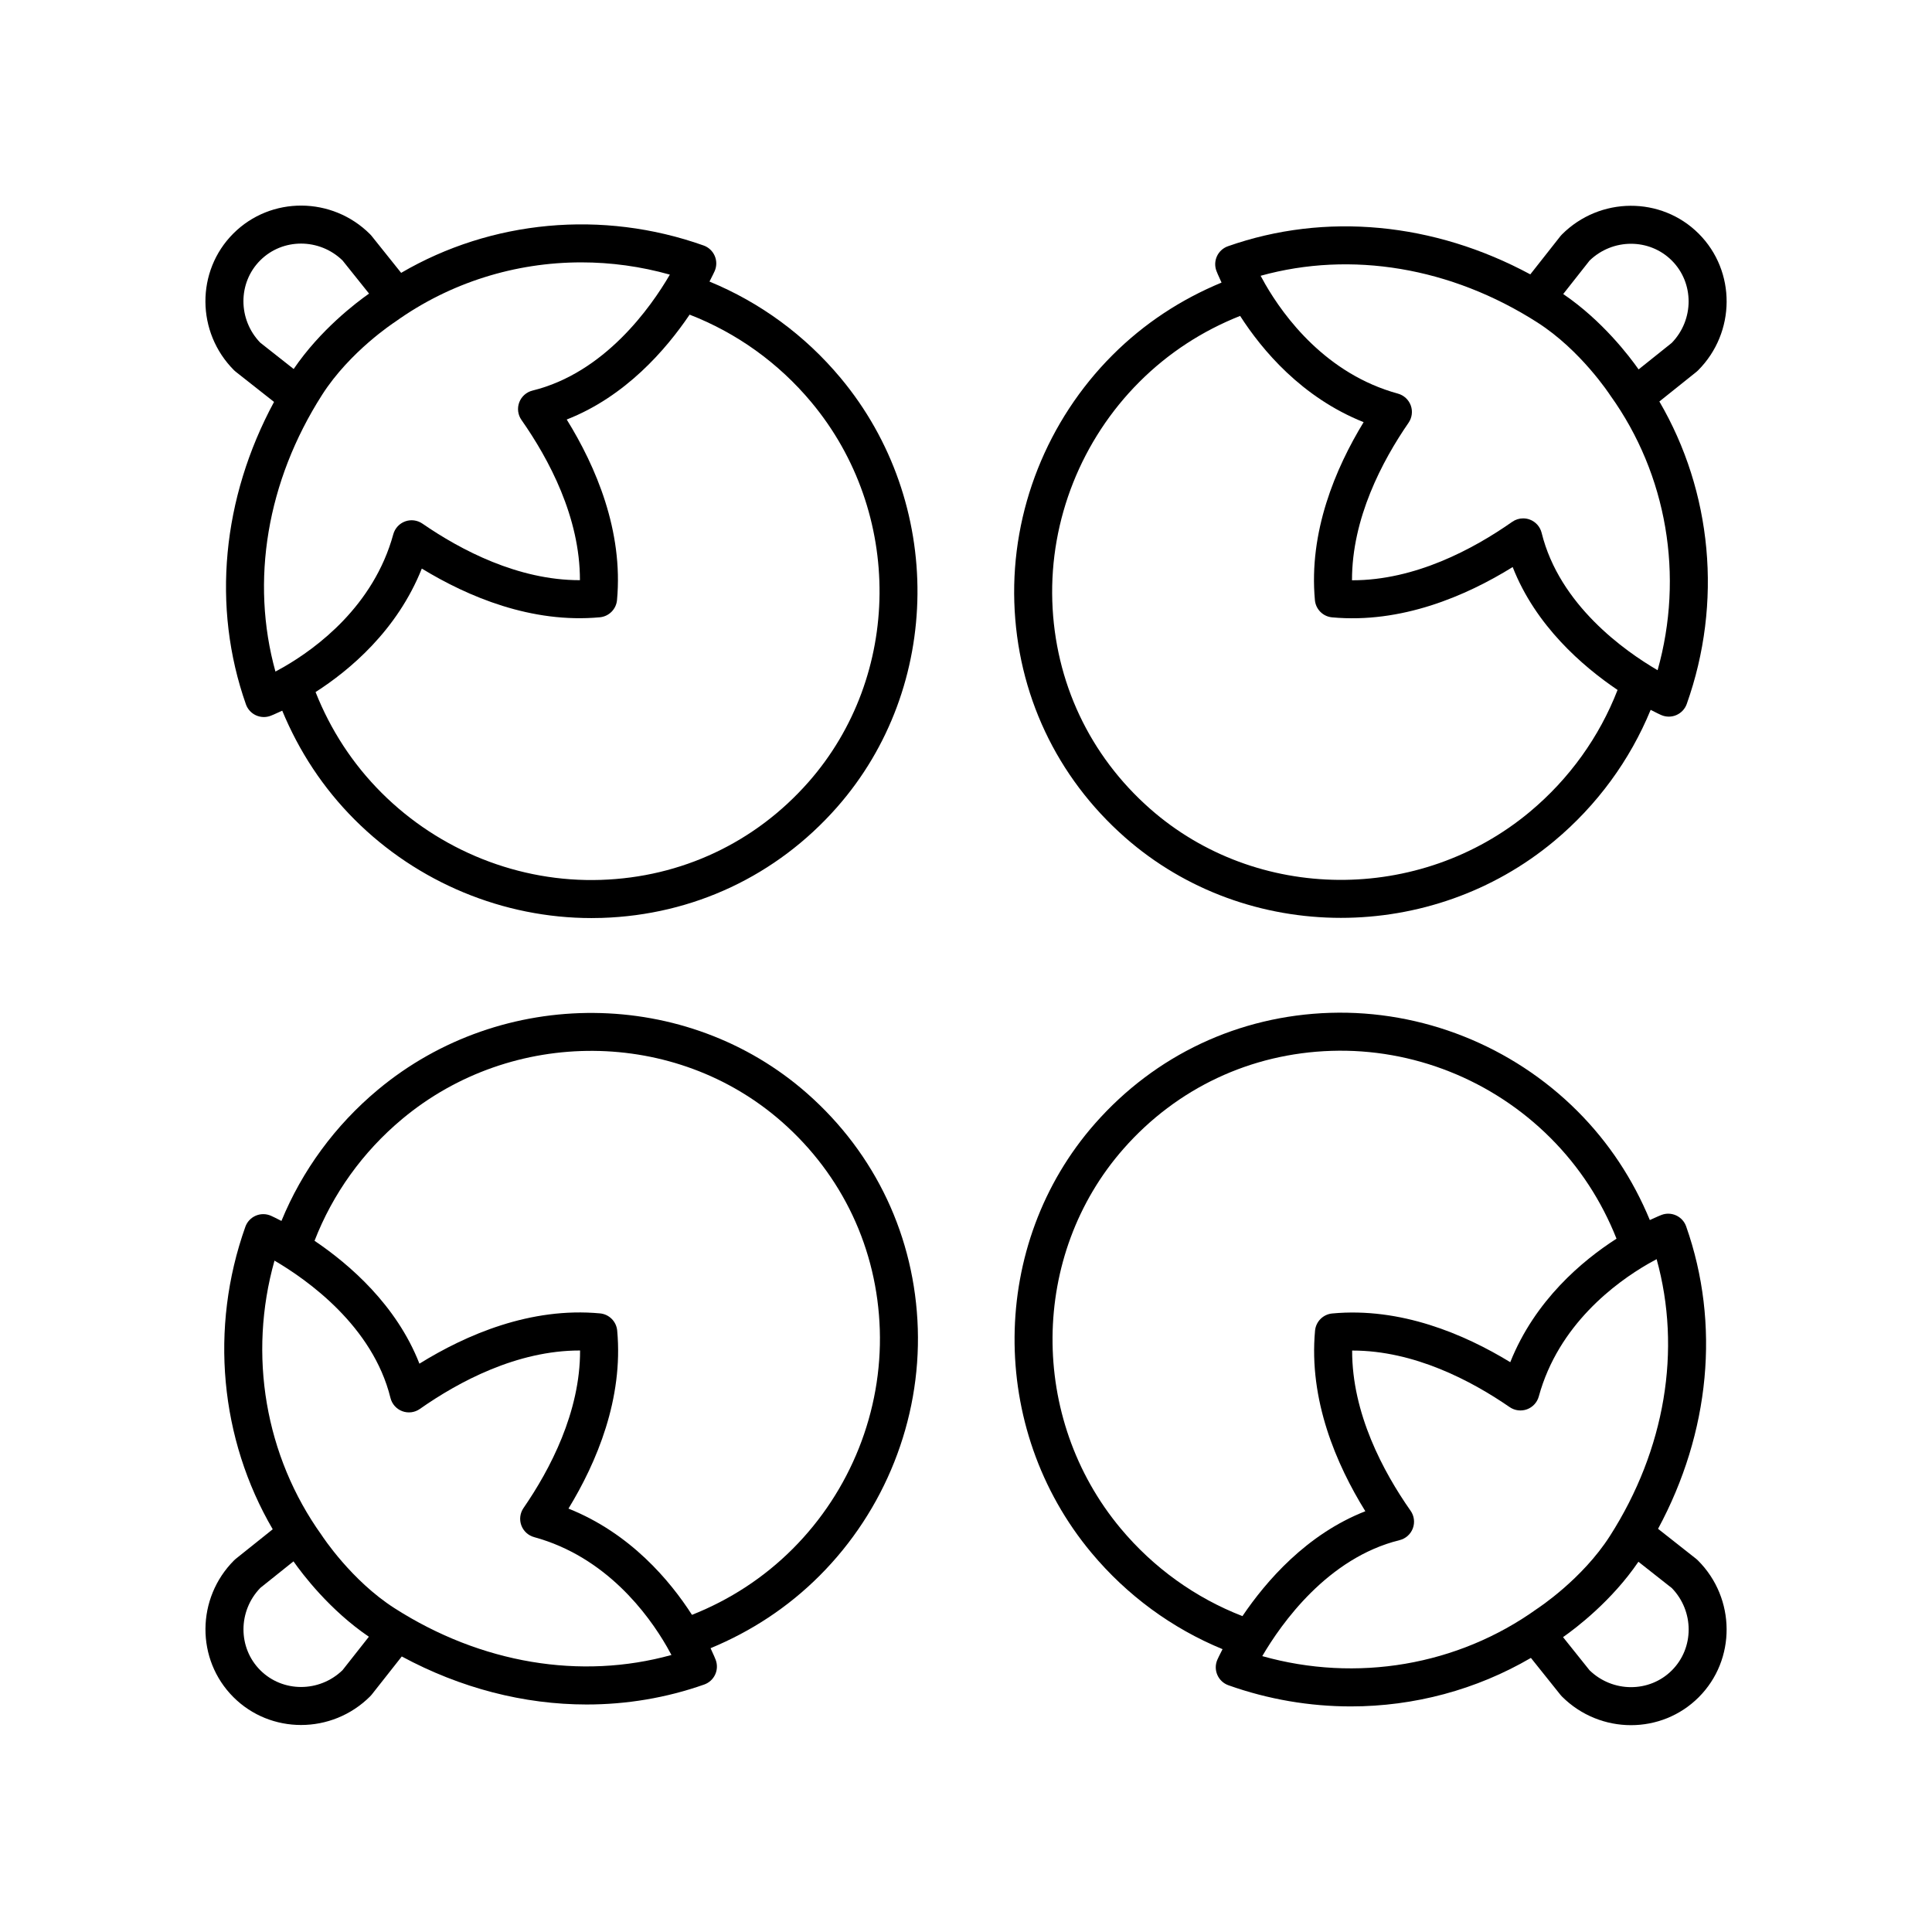 <?xml version="1.0" encoding="UTF-8"?>
<!-- Uploaded to: SVG Repo, www.svgrepo.com, Generator: SVG Repo Mixer Tools -->
<svg fill="#000000" width="800px" height="800px" version="1.1" viewBox="144 144 512 512" xmlns="http://www.w3.org/2000/svg">
 <g>
  <path d="m206.48 242.52 10.141 7.992c-13.766 25.531-16.551 54.305-7.449 80.145 0.453 1.281 1.398 2.324 2.633 2.898 0.672 0.309 1.395 0.469 2.121 0.469 0.605 0 1.211-0.109 1.789-0.328 0.082-0.031 1.238-0.48 3.082-1.355 4.465 10.773 10.836 20.516 19.199 28.879 16.66 16.664 39.402 26.078 62.766 26.078 0.914 0 1.832-0.016 2.746-0.043 24.199-0.766 46.324-11.18 62.301-29.32 28.078-31.883 28.488-80.801 0.957-113.78-9.426-11.301-21.371-20.039-34.742-25.535 0.793-1.523 1.266-2.547 1.363-2.762 0.57-1.281 0.582-2.742 0.027-4.035-0.555-1.289-1.617-2.289-2.941-2.762-26.863-9.551-56.266-6.715-80.164 7.25l-7.852-9.816c-0.117-0.145-0.238-0.285-0.371-0.414-10.051-10.051-26.309-10.137-36.25-0.195-9.938 9.938-9.852 26.199 0.199 36.246 0.145 0.137 0.289 0.27 0.445 0.391zm152.55 8.09c24.375 29.207 24.039 72.48-0.785 100.66-14.117 16.031-33.672 25.23-55.059 25.91-21.52 0.707-42.711-7.734-58.07-23.086-7.703-7.699-13.527-16.699-17.488-26.688 9.02-5.789 21.602-16.301 28.156-32.73 12.289 7.492 29.074 14.578 47.176 12.91 2.418-0.223 4.332-2.137 4.555-4.555 1.688-18.352-5.606-35.398-13.328-47.855 15.543-6.078 26.297-18.512 32.566-27.793 12.445 4.824 23.566 12.781 32.277 23.223zm-60.973-37.078c7.844 0 15.738 1.074 23.461 3.246-5.055 8.684-17.281 26.023-36.402 30.73-1.613 0.398-2.926 1.566-3.512 3.125-0.586 1.555-0.363 3.301 0.59 4.66 7.273 10.371 15.531 25.824 15.492 42.461h-0.102c-16.301 0-31.457-7.969-41.637-14.988-1.352-0.926-3.059-1.145-4.59-0.586-1.535 0.562-2.699 1.832-3.133 3.406-5.207 19.039-20.41 30.199-29.004 35.156-0.789 0.457-1.535 0.867-2.227 1.23-6.664-24.023-2.273-50.449 12.375-73.355 7.352-11.496 19.055-19.133 19.379-19.348 14.492-10.379 31.773-15.738 49.309-15.738zm-85.098-0.527c5.953-5.949 15.684-5.922 21.812 0.016l7.031 8.789c-3.41 2.391-12.914 9.59-19.977 19.98l-8.863-6.984c-5.922-6.133-5.949-15.855-0.004-21.801z"/>
  <path d="m557.93 206.13c-0.141 0.141-0.273 0.289-0.395 0.441l-7.988 10.141c-25.527-13.766-54.297-16.547-80.145-7.449-1.277 0.453-2.32 1.398-2.894 2.633-0.57 1.234-0.621 2.641-0.137 3.91 0.031 0.082 0.48 1.238 1.352 3.082-10.777 4.465-20.516 10.836-28.883 19.203-17.316 17.316-26.805 41.191-26.035 65.512 0.766 24.199 11.18 46.324 29.32 62.301 16.141 14.215 36.641 21.34 57.23 21.34 20.09 0 40.266-6.785 56.555-20.379 11.305-9.438 20.039-21.379 25.531-34.746 1.523 0.793 2.547 1.27 2.766 1.363 0.652 0.289 1.352 0.434 2.051 0.434 0.676 0 1.352-0.137 1.984-0.41 1.289-0.555 2.289-1.617 2.762-2.941 9.551-26.859 6.711-56.262-7.254-80.164l9.816-7.852c0.145-0.117 0.285-0.238 0.414-0.371 10.051-10.051 10.137-26.309 0.199-36.25-9.934-9.938-26.199-9.848-36.25 0.203zm-8.48 152.99c-29.207 24.375-72.488 24.039-100.67-0.789-16.031-14.117-25.23-33.672-25.91-55.055-0.684-21.551 7.731-42.715 23.086-58.07 7.703-7.703 16.703-13.523 26.691-17.488 5.789 9.02 16.301 21.602 32.73 28.16-7.492 12.289-14.574 29.098-12.91 47.172 0.223 2.418 2.137 4.336 4.555 4.555 18.32 1.684 35.398-5.606 47.855-13.328 6.082 15.543 18.516 26.293 27.797 32.566-4.824 12.438-12.781 23.559-23.227 32.277zm33.832-37.512c-8.684-5.059-26.023-17.281-30.734-36.402-0.398-1.613-1.566-2.926-3.125-3.512-0.574-0.215-1.172-0.32-1.77-0.32-1.02 0-2.031 0.309-2.894 0.914-10.344 7.254-25.746 15.492-42.348 15.492h-0.117c-0.031-16.344 7.953-31.539 14.988-41.746 0.926-1.344 1.145-3.055 0.586-4.59-0.562-1.531-1.832-2.699-3.406-3.133-19.039-5.203-30.195-20.402-35.152-29-0.457-0.789-0.867-1.535-1.23-2.227 24.027-6.66 50.449-2.273 73.352 12.375v0.004c11.5 7.352 19.133 19.055 19.348 19.375 15.027 20.969 19.539 47.781 12.504 72.77zm3.754-86.742-8.789 7.031c-2.391-3.41-9.586-12.914-19.977-19.977l6.984-8.863c6.133-5.926 15.855-5.949 21.801-0.004 5.945 5.949 5.922 15.68-0.02 21.812z"/>
  <path d="m593.54 557.14-10.137-7.988c13.766-25.531 16.551-54.305 7.445-80.145-0.453-1.281-1.398-2.324-2.633-2.898-1.234-0.57-2.648-0.629-3.91-0.137-0.082 0.031-1.238 0.48-3.082 1.352-4.465-10.777-10.836-20.516-19.203-28.883-17.312-17.312-41.176-26.785-65.516-26.031-24.195 0.766-46.32 11.18-62.297 29.32-28.078 31.883-28.492 80.797-0.961 113.78 9.43 11.301 21.375 20.039 34.742 25.535-0.793 1.523-1.266 2.547-1.363 2.766-0.57 1.281-0.582 2.742-0.027 4.035 0.555 1.289 1.617 2.289 2.941 2.762 10.586 3.766 21.57 5.609 32.457 5.609 16.738 0 33.23-4.398 47.711-12.855l7.848 9.812c0.117 0.145 0.238 0.285 0.371 0.414 5.059 5.062 11.695 7.598 18.309 7.598 6.516 0 13.008-2.465 17.941-7.398 9.938-9.938 9.852-26.199-0.199-36.25-0.133-0.141-0.281-0.273-0.438-0.398zm-152.55-8.082c-24.375-29.207-24.035-72.484 0.789-100.66 14.117-16.031 33.672-25.23 55.055-25.91 21.625-0.699 42.715 7.731 58.07 23.086 7.703 7.703 13.523 16.703 17.488 26.691-9.02 5.789-21.602 16.301-28.156 32.73-12.289-7.496-29.098-14.602-47.18-12.91-2.414 0.223-4.332 2.137-4.555 4.555-1.688 18.352 5.606 35.398 13.328 47.855-15.543 6.078-26.293 18.512-32.566 27.793-12.434-4.824-23.555-12.781-32.273-23.227zm37.523 33.832c5.082-8.688 17.348-26.043 36.391-30.734 1.613-0.398 2.926-1.566 3.512-3.125 0.582-1.555 0.363-3.301-0.594-4.66-7.273-10.371-15.531-25.824-15.492-42.461h0.105c16.305 0 31.457 7.969 41.637 14.988 1.348 0.93 3.055 1.145 4.59 0.586 1.531-0.562 2.699-1.832 3.133-3.406 5.203-19.039 20.402-30.199 29-35.156 0.789-0.457 1.535-0.867 2.227-1.23 6.668 24.023 2.277 50.449-12.375 73.355-7.352 11.496-19.055 19.133-19.379 19.348-20.965 15.02-47.77 19.535-72.754 12.496zm108.55 3.773c-5.949 5.953-15.684 5.922-21.812-0.016l-7.031-8.789c3.414-2.391 12.914-9.59 19.977-19.977l8.863 6.984c5.926 6.129 5.949 15.848 0.004 21.797z"/>
  <path d="m223.79 601.14c6.613 0 13.246-2.535 18.309-7.594 0.141-0.141 0.273-0.289 0.395-0.441l7.981-10.125c15.59 8.41 32.383 12.727 48.988 12.727 10.59 0 21.102-1.746 31.164-5.293 1.277-0.453 2.32-1.398 2.894-2.633 0.57-1.23 0.621-2.641 0.141-3.91-0.031-0.082-0.48-1.238-1.355-3.082 10.777-4.465 20.516-10.836 28.883-19.203 17.316-17.312 26.805-41.191 26.035-65.512-0.766-24.199-11.18-46.324-29.32-62.301-31.883-28.078-80.801-28.488-113.79-0.957-11.301 9.43-20.039 21.371-25.531 34.742-1.523-0.793-2.547-1.266-2.766-1.363-1.285-0.57-2.746-0.582-4.035-0.027-1.293 0.555-2.289 1.617-2.762 2.941-9.551 26.859-6.711 56.262 7.254 80.164l-9.816 7.852c-0.145 0.117-0.285 0.238-0.414 0.371-10.051 10.051-10.137 26.309-0.199 36.25 4.934 4.934 11.422 7.394 17.941 7.394zm26.785-160.59c29.207-24.375 72.488-24.039 100.67 0.785 16.031 14.117 25.23 33.672 25.91 55.059 0.68 21.547-7.731 42.715-23.086 58.07-7.703 7.703-16.703 13.523-26.691 17.488-5.789-9.02-16.301-21.602-32.727-28.16 7.492-12.289 14.574-29.105 12.91-47.176-0.223-2.418-2.137-4.332-4.555-4.555-18.379-1.711-35.398 5.606-47.855 13.328-6.078-15.543-18.512-26.297-27.797-32.566 4.82-12.434 12.777-23.555 23.223-32.273zm-33.832 37.527c8.691 5.082 26.047 17.348 30.734 36.391 0.398 1.613 1.566 2.926 3.125 3.512 1.559 0.582 3.305 0.363 4.66-0.594 10.344-7.254 25.746-15.492 42.348-15.492h0.117c0.035 16.34-7.953 31.535-14.988 41.742-0.926 1.344-1.145 3.055-0.586 4.59 0.562 1.531 1.832 2.699 3.406 3.129 19.039 5.207 30.195 20.406 35.152 29.004 0.457 0.789 0.867 1.539 1.23 2.227-24.031 6.664-50.445 2.273-73.352-12.375-11.5-7.352-19.133-19.055-19.348-19.379-15.02-20.965-19.535-47.773-12.5-72.754zm-3.754 86.73 8.789-7.031c2.391 3.41 9.586 12.914 19.977 19.977l-6.984 8.863c-6.133 5.926-15.855 5.949-21.801 0.004-5.945-5.949-5.918-15.68 0.02-21.812z"/>
 </g>
</svg>